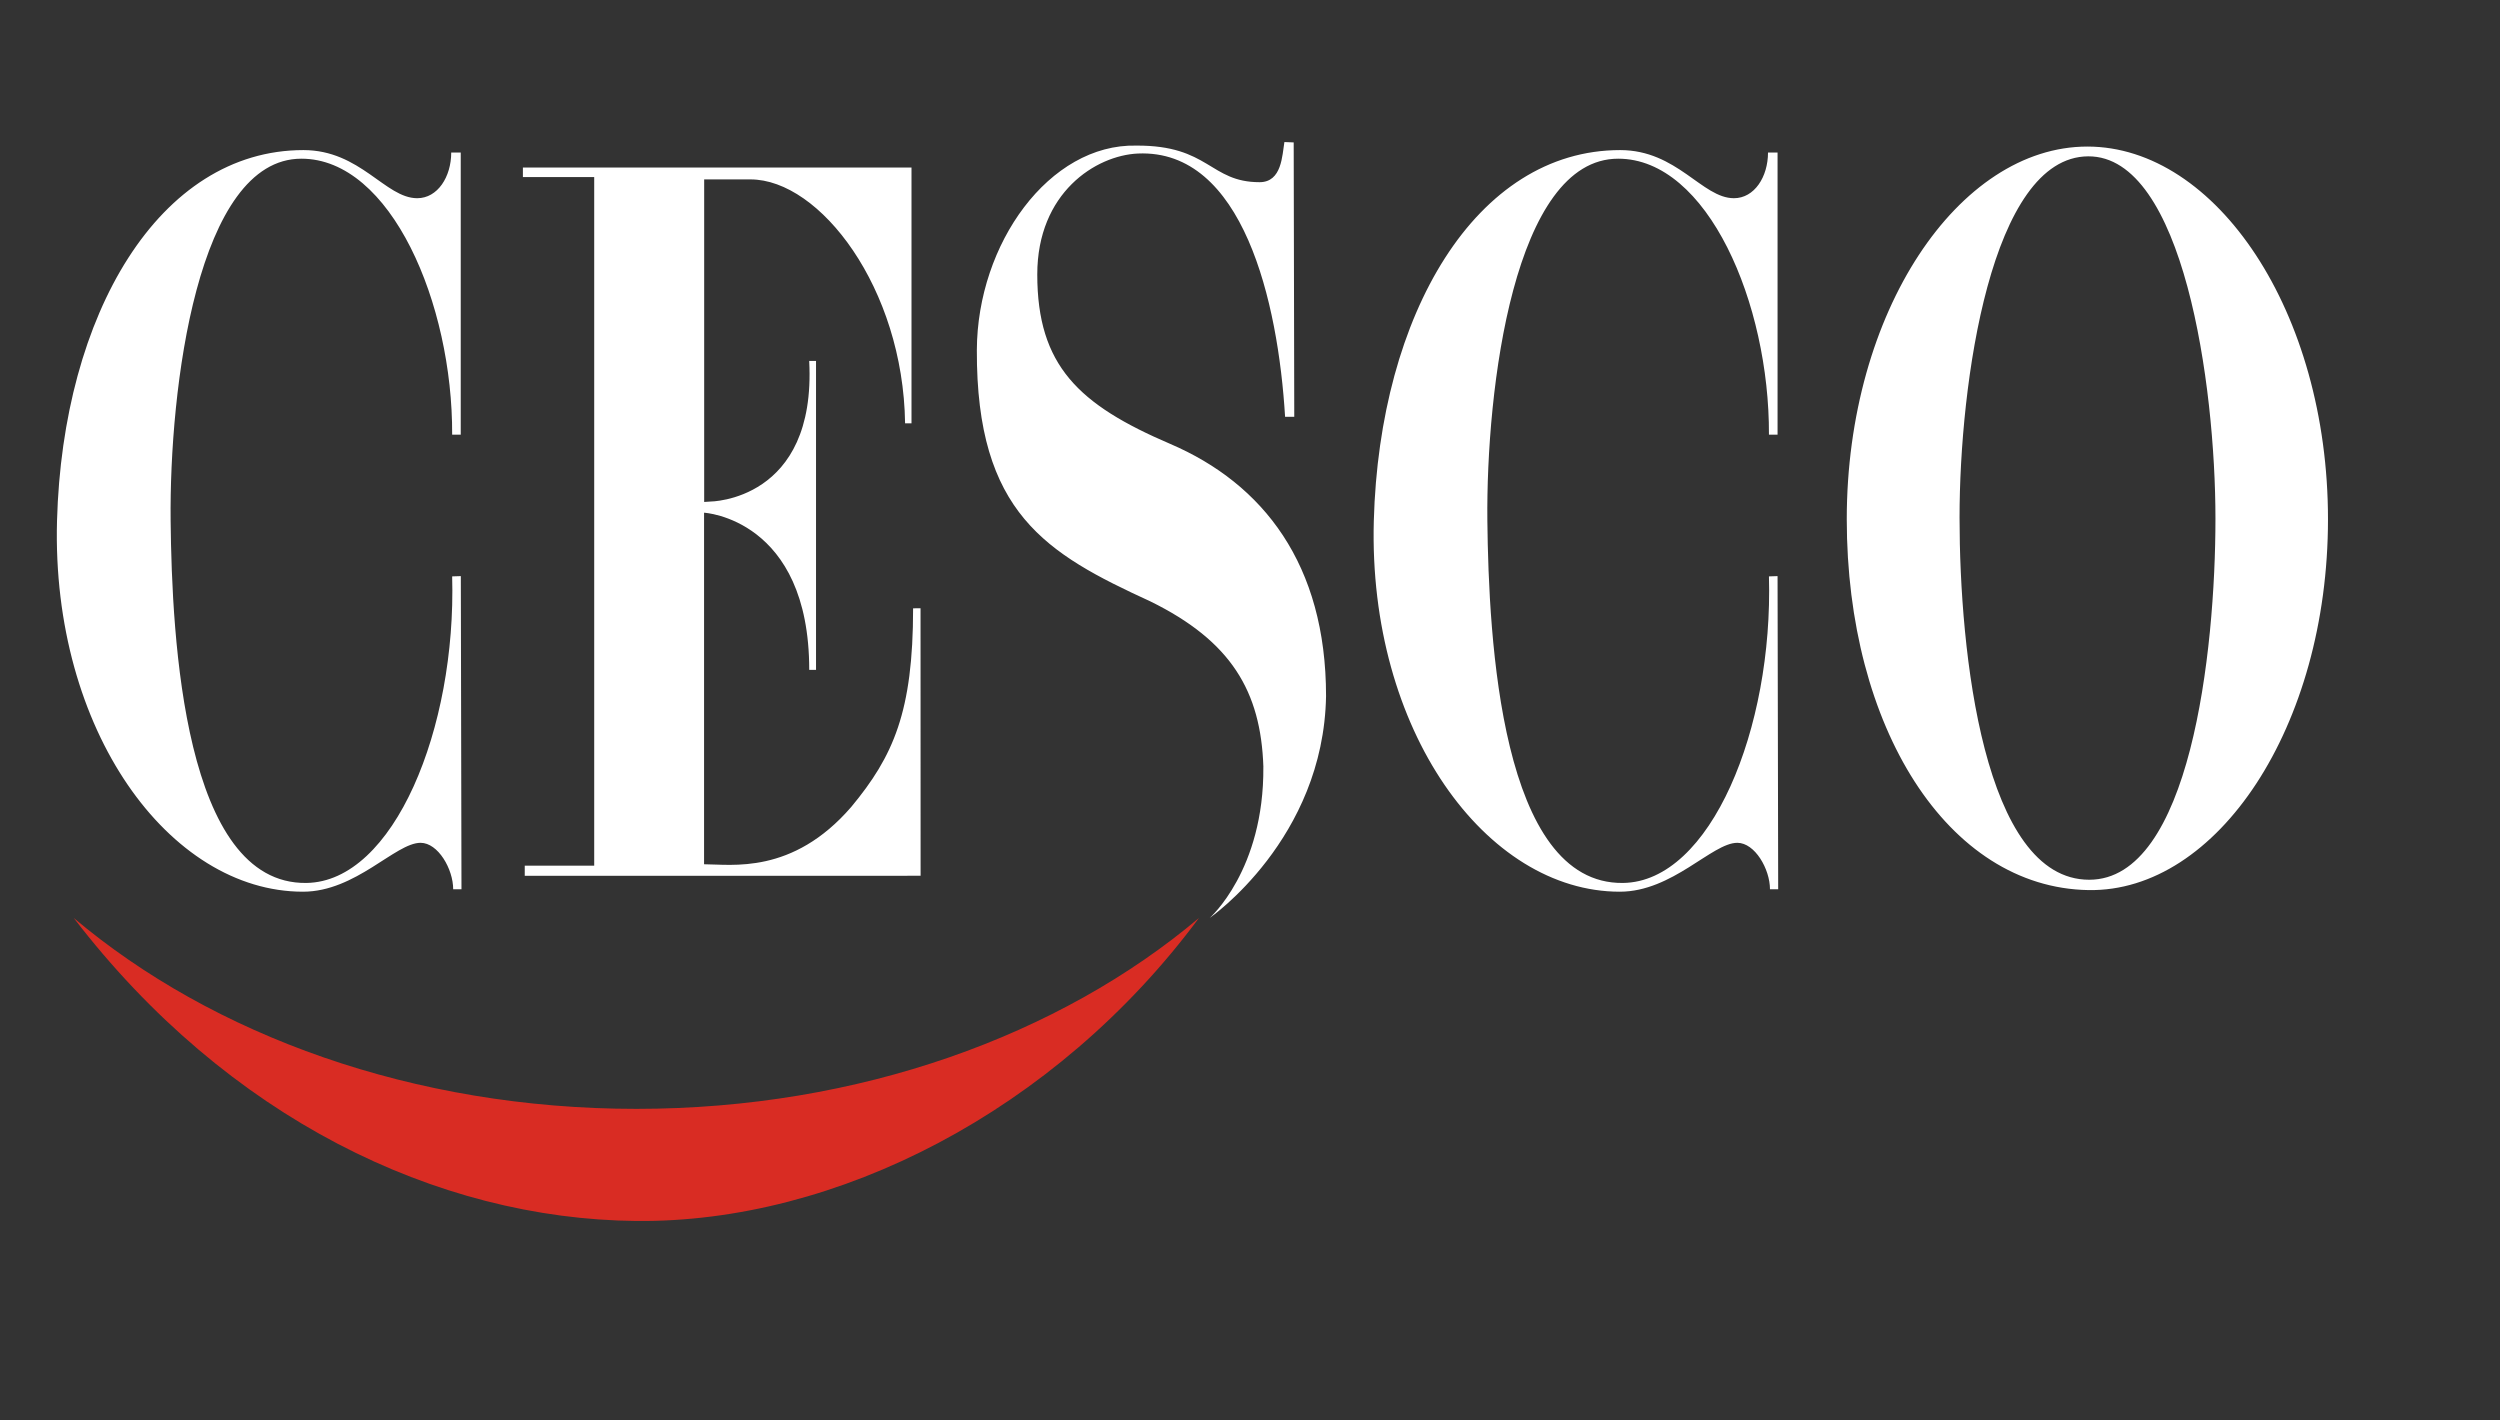 <svg width="88" height="50" viewBox="0 0 88 50" fill="none" xmlns="http://www.w3.org/2000/svg">
<rect x="0" y="0" width="88" height="50" fill="#333333" stroke="none"/>
<mask id="mask0_489_13850" style="mask-type:alpha" maskUnits="userSpaceOnUse" x="0" y="0" width="88" height="50">
<rect width="88" height="50" fill="#D9D9D9"/>
</mask>
<g mask="url(#mask0_489_13850)">
<g clip-path="url(#clip0_489_13850)">
<path d="M2.595 32.312C7.994 39.35 15.37 42.913 22.399 42.978C29.425 43.048 37.152 39.126 42.204 32.312C37.311 36.438 30.249 39.032 22.399 39.032C14.548 39.032 7.488 36.438 2.595 32.312Z" fill="#D92C23"/>
<path d="M16.218 15.301H15.916C15.937 10.683 13.76 5.586 10.608 5.586C6.95 5.586 5.958 13.677 6.006 18.327C6.05 22.511 6.485 31.136 10.783 31.08C13.86 31.04 16.067 25.646 15.916 20.289L16.221 20.279L16.244 31.302H15.952C15.952 30.594 15.422 29.667 14.804 29.667C13.917 29.667 12.526 31.388 10.666 31.388C5.955 31.388 1.808 25.703 2.007 18.333C2.205 11.058 5.606 5.283 10.681 5.283C12.687 5.283 13.562 6.977 14.686 6.977C15.406 6.977 15.883 6.224 15.883 5.369H16.218V15.301ZM62.57 15.301H62.267C62.286 10.683 60.109 5.586 56.96 5.586C53.297 5.586 52.308 13.677 52.355 18.327C52.401 22.511 52.835 31.136 57.131 31.08C60.211 31.04 62.419 25.646 62.267 20.289L62.57 20.279L62.592 31.302H62.303C62.303 30.594 61.773 29.667 61.154 29.667C60.265 29.667 58.876 31.388 57.017 31.388C52.304 31.388 48.158 25.703 48.358 18.333C48.555 11.058 51.955 5.283 57.03 5.283C59.036 5.283 59.913 6.977 61.034 6.977C61.756 6.977 62.234 6.224 62.234 5.369H62.57V15.301ZM20.916 6.232H18.406V5.897H32.085V14.902H31.859C31.794 10.136 28.86 6.315 26.416 6.315H24.787V17.669L24.997 17.655C24.997 17.655 28.744 17.647 28.484 12.705H28.724V23.579H28.485C28.485 18.253 24.783 18.047 24.783 18.047V30.422C25.739 30.422 27.895 30.8 29.964 28.404C31.445 26.619 32.141 25.055 32.141 21.413L32.403 21.41L32.405 30.827L18.471 30.828V30.472H20.916V6.232ZM44.471 26.991C44.382 24.333 43.337 22.566 40.491 21.168C36.833 19.488 34.363 18.06 34.385 12.32C34.401 8.575 36.935 5.056 39.999 5.125C42.569 5.112 42.581 6.413 44.338 6.413C45.125 6.413 45.132 5.464 45.211 5L45.538 5.013L45.558 14.672H45.235C44.99 10.61 43.751 5.244 40.056 5.404C38.576 5.471 36.512 6.778 36.512 9.662C36.512 12.869 37.971 14.246 41.189 15.624C44.465 17.028 46.677 19.864 46.677 24.501C46.592 29.54 42.581 32.312 42.581 32.312C42.581 32.312 44.5 30.63 44.47 26.991M73.541 30.967C69.824 30.967 68.976 22.956 68.976 18.222C68.976 13.489 70.083 5.52 73.506 5.503C76.851 5.49 77.984 13.524 77.984 18.255C77.984 22.99 77.082 30.967 73.541 30.967ZM73.475 5.159C68.945 5.159 65.006 10.969 65.006 18.278C65.006 25.587 68.547 31.248 73.513 31.331C78.041 31.408 81.945 25.587 81.945 18.278C81.945 10.969 78.004 5.159 73.475 5.159Z" fill="white"/>
</g>
</g>
<defs>
<clipPath id="clip0_489_13850">
<rect width="79.945" height="38.75" fill="white" transform="translate(2 5)"/>
</clipPath>
</defs>
</svg>
